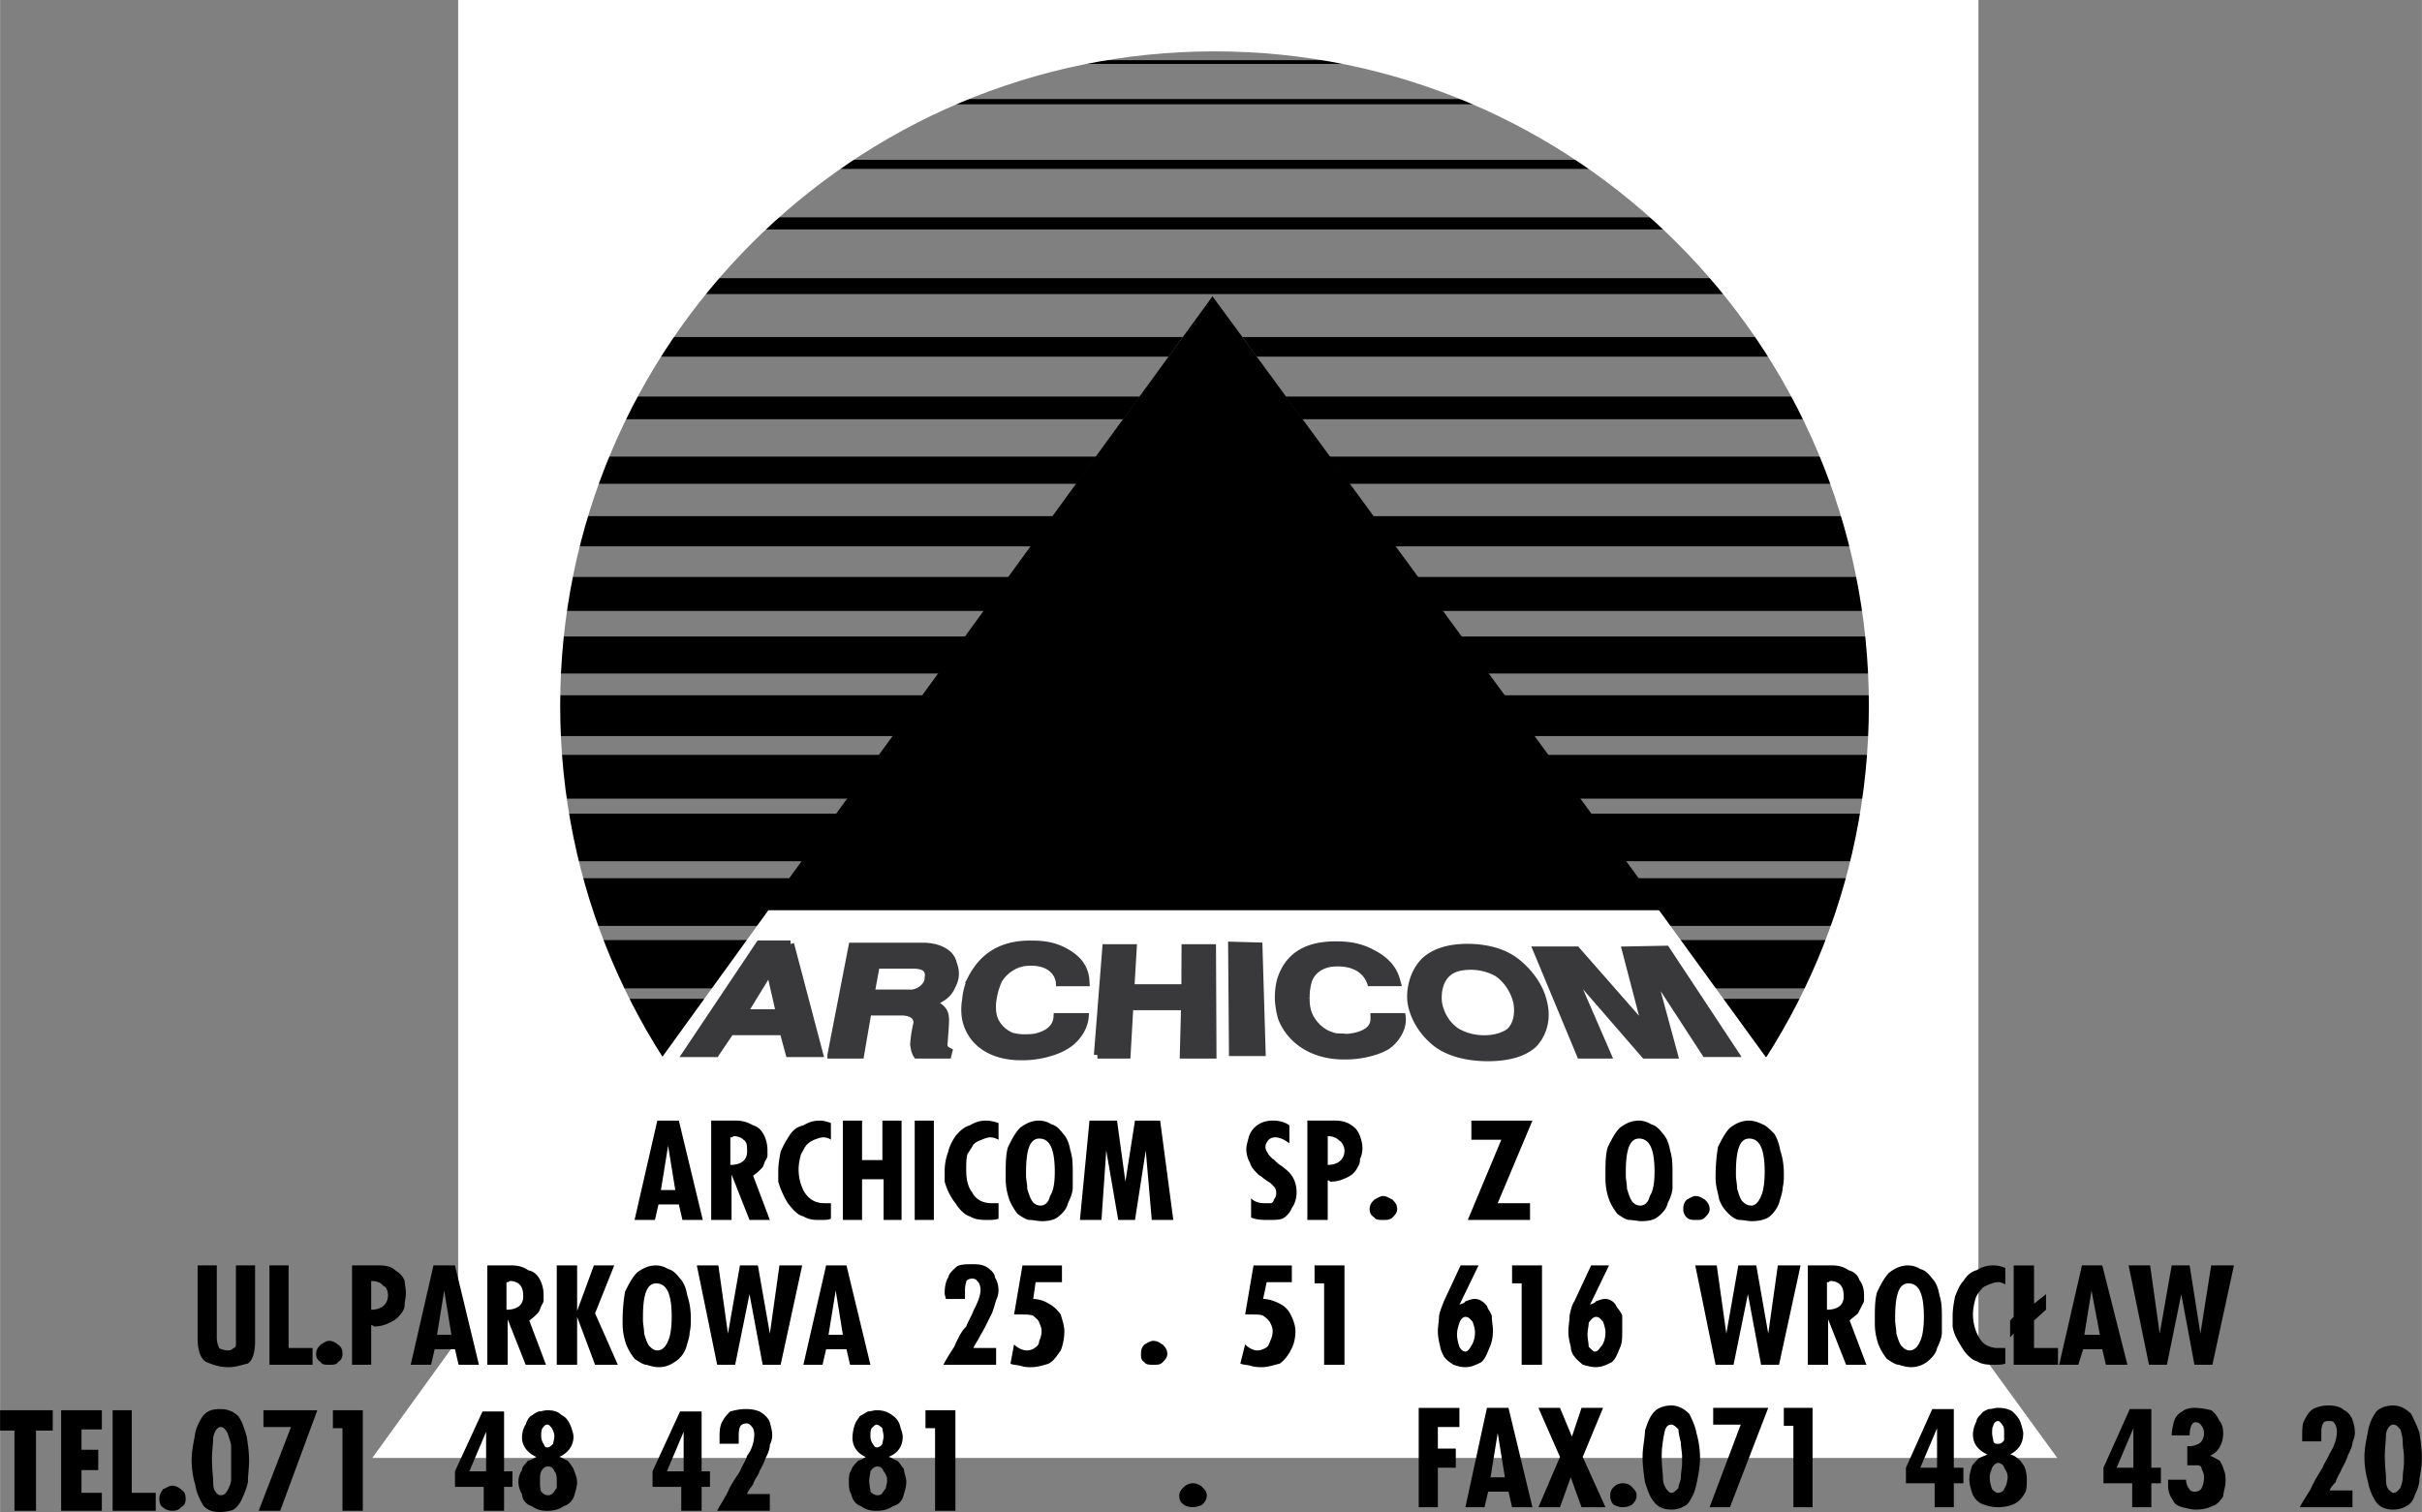 <?xml version="1.0" encoding="UTF-8"?> <svg xmlns="http://www.w3.org/2000/svg" width="2500" height="1561" viewBox="0 0 172.744 107.869"><rect x="0" y="0" width="172.744" height="107.869" fill="#808080" stroke="none"/><g fill-rule="evenodd" clip-rule="evenodd"><path d="M135.439 4.562v-.27H37.782v.27h97.657zM37.808 7.442v-.377h97.657v.377H37.808zM37.808 12.05v-.647h97.657v.647H37.808zM37.808 16.37v-.862h97.657v.862H37.808zM37.808 20.978v-1.132h97.657v1.132H37.808zM37.808 25.442v-1.401h97.657v1.401H37.808zM37.808 29.906v-1.617h97.657v1.617H37.808zM37.808 34.514v-1.94h97.657v1.94H37.808zM37.808 38.978v-2.156h97.657v2.156H37.808zM37.808 43.586v-2.425h97.657v2.425H37.808zM37.808 48.05v-2.641h97.657v2.641H37.808zM37.808 52.514v-2.91h97.657v2.91H37.808zM37.808 56.979v-3.127h97.657v3.127H37.808zM37.808 61.441v-3.394h97.657v3.394H37.808zM37.808 66.051v-3.397h97.657v3.397H37.808zM37.808 70.514v-3.45h97.657v3.45H37.808zM135.439 75.41v-4.15H37.782v4.15h97.657z"></path><path d="M86.623 97.01c25.762 0 46.673-20.91 46.673-46.672 0-25.762-20.911-46.673-46.673-46.673-25.761 0-46.672 20.911-46.672 46.673S60.862 97.01 86.623 97.01zM32.675 0H141.11v97.98H32.675V0z" fill="#fff"></path><path fill="#fff" d="M86.479 21.122l60.254 82.89H26.549l59.93-82.89z"></path><path d="M56.383 67.346h-2.218l-5.229 7.814h2.113l1.056-1.562h3.75l.422 1.562h2.166l-2.06-7.814zm-1.479 1.886l.687 3.018h-2.535l1.848-3.018zM59.263 75.266h2.113l.527-3.072h2.377c.687 0 1.148.27 1.12.809a8.822 8.822 0 0 0-.235 1.51c.039.27.078.539.225.754h2.218l.067-.27c-.206-.107-.412-.215-.336-.646.022-.432.124-1.4.088-1.725-.017-.701-.64-.916-.949-1.078.703-.322 1.137-.539 1.437-1.24.35-.646.219-1.186.08-1.562-.17-.809-1.048-1.186-1.997-1.238h-5.229l-1.506 7.758zm3.234-6.412h2.641c.845 0 1.146.322 1.065.861.014.754-.854 1.186-1.326 1.133H62.13l.367-1.994zM75.392 72.529c-.022.324-.13 1.133-1.526 1.455-.321.055-.584.055-.902.055-.264 0-.524-.055-.785-.107-.513-.217-.914-.539-1.194-1.078-.231-.484-.243-1.078-.153-1.617a5.259 5.259 0 0 1 .409-1.348c.415-.646 1.138-1.186 2.04-1.238 1.855-.109 2.254 1.023 2.277 1.455h1.901c-.023-.432-.062-1.402-1.384-2.156-.914-.539-1.808-.594-2.442-.594-2.426-.053-3.665 1.078-4.398 2.533a4.631 4.631 0 0 0-.364 1.455 3.855 3.855 0 0 0 .01 1.402c.365 1.615 1.823 2.693 4.098 2.641 1.215 0 2.403-.377 3.009-.756.769-.43 1.356-1.293 1.412-2.102h-2.008zM78.271 75.266h2.113l.197-3.45h3.908l-.091 3.45h2.113l-.034-7.653h-1.955l-.012 2.856h-3.855l.17-2.856h-1.954l-.6 7.653zM89.791 67.49l-1.946-.054.06 7.654h2.113l-.227-7.6zM97.999 72.529c.009.324.062 1.078-1.356 1.402-.271.053-.596.107-.853.053-.316 0-.581 0-.83-.107-.505-.162-.988-.484-1.382-1.078-.311-.43-.439-1.023-.417-1.562a3.893 3.893 0 0 1 .187-1.348c.249-.646.896-1.131 1.803-1.186 1.916-.107 2.453.971 2.604 1.402h1.901c-.106-.379-.288-1.348-1.769-2.104-.981-.539-1.925-.592-2.611-.592-2.43 0-3.477 1.078-3.936 2.479a5 5 0 0 0-.156 1.51c.038.484.129.971.243 1.293.674 1.617 2.319 2.695 4.598 2.641 1.216 0 2.377-.377 2.897-.701.7-.484 1.19-1.346 1.084-2.102h-2.007zM110.096 71.521c-.238-1.131-1.059-2.264-2.098-3.018-.898-.646-2.122-.916-3.337-.916s-2.262.27-3.001.916c-.748.701-1.152 1.887-1.02 3.018.186 1.133.899 2.264 1.939 3.018.951.648 2.228.918 3.548.918s2.474-.27 3.213-.918c.757-.754 1.047-1.885.756-3.018zm-4.224 2.588a3.942 3.942 0 0 1-1.929-.486c-.766-.484-1.216-1.293-1.348-2.102-.08-.809.104-1.617.658-2.102.432-.377 1.029-.484 1.663-.484s1.295.16 1.876.484c.713.484 1.216 1.293 1.4 2.102.133.809.002 1.617-.553 2.102-.473.324-1.08.486-1.767.486zM119.422 75.266l-1.637-6.036 3.856 5.928h2.112l-4.912-7.437-2.904.054 1.478 5.659-4.965-5.659h-2.852l3.116 7.491h1.954l-2.641-6.09 5.283 6.09h2.112z" fill="#39393c" stroke="#39393c" stroke-width=".504" stroke-miterlimit="2.613"></path><path d="M86.479 21.122l32.068 43.816h-63.92l31.852-43.816zM46.879 79.945l-1.623 7.088h1.452l.256-1.109h1.451l.257 1.109h1.451l-1.708-7.088h-1.536zm.257 4.953l.512-3.16.512 3.16h-1.024zm3.586-4.953v7.088h1.452v-3.244l1.28 3.244h1.452l-1.195-3.16c.256-.17.427-.34.598-.512.17-.17.17-.342.256-.512.085-.172.171-.256.171-.428v-.342c0-.426-.085-.768-.256-1.109-.17-.342-.427-.598-.769-.684a2.338 2.338 0 0 0-1.195-.342h-1.794v.001zm1.366 1.196h.086c.085 0 .085-.084.17-.084.256 0 .513.084.683.256.256.17.256.426.256.854 0 .598-.427.939-1.196.939v-1.965h.001zm7.173-1.024c-.256-.086-.512-.172-.769-.172-.427 0-.769.086-1.195.342-.427.086-.769.342-1.024.77a6.483 6.483 0 0 0-.598 1.109c-.085.428-.17.939-.17 1.367v.768c.17.598.427 1.109.683 1.537.341.428.683.854 1.11.939.427.256.769.256 1.195.256.342 0 .598 0 .769-.086v-1.109h-.427c-.683 0-1.11-.256-1.452-.77-.256-.426-.427-1.023-.427-1.621 0-.428.085-.77.171-1.109.171-.258.256-.514.427-.684.17-.172.341-.256.512-.342.256-.086.427-.172.683-.172.17 0 .427.086.512.172v-1.195zm.854-.172v7.088h1.367v-2.902h1.537v2.902H64.3v-7.088h-1.366v2.818h-1.451v-2.818h-1.368zm5.123 0v7.088h1.366v-7.088h-1.366zm5.978.172c-.256-.086-.598-.172-.854-.172-.427 0-.769.086-1.195.342-.341.086-.683.342-1.024.77-.171.256-.427.682-.512 1.109a3.866 3.866 0 0 0-.256 1.367v.768c.17.598.427 1.109.769 1.537.256.428.683.854 1.024.939.427.256.854.256 1.281.256.256 0 .512 0 .769-.086v-1.109h-.513c-.598 0-1.11-.256-1.366-.77-.342-.426-.427-1.023-.427-1.621 0-.428 0-.77.085-1.109.171-.258.342-.514.427-.684.17-.172.342-.256.598-.342.171-.086.427-.172.598-.172.256 0 .427.086.598.172v-1.195h-.002zm2.903-.172c-.598 0-1.025.258-1.367.514-.341.34-.598.854-.854 1.365-.171.514-.171 1.281-.171 1.965v.256c0 .598.086 1.023.257 1.537.17.426.341.684.597 1.025.256.17.598.426.854.426s.598.086.854.086c.512 0 .854-.086 1.11-.256.342-.256.684-.598.769-1.025.171-.342.342-.77.342-1.109v-.939c0-.684 0-1.195-.171-1.709-.085-.512-.256-.939-.513-1.195-.256-.342-.512-.598-.854-.682a1.629 1.629 0 0 0-.853-.259zm0 1.282c.768 0 1.11.77 1.11 2.391 0 .684-.085 1.367-.342 1.709-.085.426-.341.682-.683.682-.256 0-.512-.17-.598-.34-.171-.258-.256-.6-.342-.855 0-.34-.085-.682-.085-.939v-.256c.001-1.539.257-2.392.94-2.392zm3.586-1.282l-.683 7.088h1.537l.341-4.953.854 4.953h1.196l.769-4.953.427 4.953h1.537l-.939-7.088H80.95l-.683 4.355-.598-4.355h-1.964zm11.527 6.918c.428.17.854.17 1.195.17.428 0 .77 0 1.025-.086.342-.17.598-.512.684-.768.256-.342.341-.77.341-1.111 0-.682-.256-1.279-.854-1.707 0 0-.171-.17-.342-.256-.256-.172-.427-.428-.513-.428-.17-.17-.342-.34-.342-.426a.655.655 0 0 1-.17-.428.65.65 0 0 1 .17-.426c.086-.172.342-.258.513-.258.342 0 .684.172 1.024.428v-1.281c-.341-.256-.768-.342-1.195-.342-.342 0-.768.086-1.109.342a1.563 1.563 0 0 0-.598.854c-.086.342-.171.598-.171.855 0 .256.085.682.256.938.085.342.342.6.598.855.085.084.171.084.342.256.256.17.341.256.513.342l.256.256c.171.17.171.426.171.512a.656.656 0 0 1-.171.428c0 .086-.086.256-.256.256h-.428c-.342 0-.683-.086-.939-.342v1.367zm4.014-6.918v7.088h1.452v-2.818h.085l.085.086c.428 0 .769-.086 1.11-.256.428-.172.684-.428.854-.77.085-.17.17-.256.17-.598.086-.17.171-.426.171-.768s-.085-.598-.171-.854c-.17-.428-.341-.598-.597-.77-.342-.256-.77-.342-1.196-.342h-1.963v.002zm1.452 1.112c.341 0 .598.084.854.342.171.084.342.426.342.682 0 .598-.427 1.025-1.195 1.025v-2.049h-.001zm2.989 5.209c0 .256.085.426.342.598.085.17.427.17.598.17.256 0 .512 0 .683-.17.171-.172.342-.342.342-.598 0-.342-.171-.514-.342-.684-.171-.086-.427-.256-.683-.256-.171 0-.427.17-.598.256-.172.17-.342.342-.342.684zm7.257-4.954h2.135l-2.391 5.721h4.44v-1.195h-2.306l2.477-5.893h-4.355v1.367zm11.955-1.367c-.598 0-1.024.258-1.366.514-.342.34-.598.854-.854 1.365-.172.514-.172 1.281-.172 1.965v.256c0 .598.086 1.023.257 1.537.171.426.342.684.598 1.025.256.17.598.426.854.426.257 0 .598.086.854.086.512 0 .854-.086 1.109-.256.342-.256.684-.598.769-1.025.171-.342.342-.77.342-1.109v-.939c0-.684 0-1.195-.171-1.709-.085-.512-.256-.939-.512-1.195-.257-.342-.513-.598-.854-.682a1.632 1.632 0 0 0-.854-.259zm0 1.282c.769 0 1.11.77 1.11 2.391 0 .684-.086 1.367-.342 1.709-.086.426-.342.682-.684.682-.256 0-.512-.17-.598-.34-.171-.258-.256-.6-.342-.855 0-.34-.085-.682-.085-.939v-.256c.002-1.539.258-2.392.941-2.392zm3.16 5.039a.78.78 0 0 0 .256.598c.171.17.428.17.598.17.342 0 .513 0 .684-.17.171-.172.342-.342.342-.598 0-.342-.171-.514-.342-.684-.171-.086-.342-.256-.684-.256-.17 0-.427.17-.598.256-.17.17-.256.342-.256.684zm4.697-6.321c-.599 0-1.025.258-1.367.514-.342.34-.598.854-.854 1.365a12.885 12.885 0 0 0-.171 1.965v.256c0 .598.171 1.023.256 1.537.171.426.342.684.684 1.025.171.17.513.426.769.426s.598.086.854.086c.513 0 .854-.086 1.195-.256a2.33 2.33 0 0 0 .769-1.025c.086-.342.257-.77.257-1.109.085-.342.085-.684.085-.939 0-.684-.085-1.195-.256-1.709-.086-.512-.257-.939-.427-1.195-.342-.342-.598-.598-.854-.682-.343-.173-.684-.259-.94-.259zm0 1.282c.768 0 1.109.77 1.109 2.391 0 .684-.086 1.367-.256 1.709-.171.426-.428.682-.684.682-.342 0-.512-.17-.683-.34-.171-.258-.257-.6-.342-.855 0-.34-.085-.682-.085-.939v-.256c.001-1.539.257-2.392.941-2.392zM14.09 90.277v5.209c0 .939.256 1.537.683 1.709.427.17.854.342 1.537.342.512 0 .939-.172 1.366-.258.342-.256.513-.768.513-1.621v-5.381h-1.367v5.637c0 .17-.085.256-.17.256-.085.086-.171.172-.427.172-.171 0-.513-.086-.598-.172a1.712 1.712 0 0 1-.17-.768v-5.125H14.09zm5.123 0v7.088h3.074V96.17h-1.708v-5.893h-1.366zm3.33 6.321c0 .256.086.426.342.598.085.17.341.17.598.17s.512 0 .598-.17c.256-.172.342-.342.342-.598 0-.342-.085-.514-.342-.684-.085-.086-.341-.256-.598-.256s-.427.17-.598.256c-.171.17-.342.342-.342.684zm2.561-6.321v7.088h1.367v-2.818h.085s.085.086.171.086a2.28 2.28 0 0 0 1.024-.256c.427-.17.683-.428.939-.77.085-.17.171-.256.171-.598 0-.17.085-.426.085-.768s-.085-.598-.085-.854c-.171-.428-.427-.598-.684-.77-.256-.256-.683-.342-1.195-.342h-1.878v.002zm1.367 1.112c.341 0 .683.084.854.342.256.084.342.426.342.682 0 .598-.428 1.025-1.196 1.025v-2.049zm4.441-1.112l-1.623 7.088h1.452l.256-1.109h1.451l.256 1.109h1.452l-1.708-7.088h-1.536zm.255 4.953l.512-3.158.513 3.158h-1.025zm3.587-4.953v7.088h1.452v-3.244l1.281 3.244h1.452l-1.195-3.158c.256-.172.427-.342.598-.514.171-.17.171-.342.256-.512.085-.172.17-.256.17-.428v-.342c0-.426-.085-.768-.256-1.109-.171-.342-.427-.598-.854-.684-.342-.256-.769-.342-1.195-.342h-1.709v.001zm1.366 1.196h.085c.085 0 .085-.084.171-.084.256 0 .512.084.683.256.171.17.256.428.256.854 0 .598-.427.939-1.195.939v-1.965zm3.587-1.196v7.088h1.452v-3.416l1.281 3.416h1.622l-1.622-3.672 1.366-3.416h-1.452l-1.195 3.246v-3.246h-1.452zm7.087 0c-.598 0-1.024.258-1.366.514-.342.342-.598.854-.854 1.365a12.885 12.885 0 0 0-.171 1.965v.256c0 .598.085 1.025.256 1.537.171.428.342.684.598 1.025.256.17.598.426.854.426.256.086.598.172.854.172.512 0 .854-.172 1.11-.342.427-.256.683-.598.854-1.025.085-.342.256-.768.256-1.109.086-.342.086-.684.086-.939 0-.684-.086-1.195-.256-1.709-.085-.512-.256-.939-.512-1.195-.256-.342-.513-.598-.854-.682a1.638 1.638 0 0 0-.855-.259zm0 1.282c.769 0 1.11.77 1.11 2.391 0 .684-.085 1.367-.256 1.709-.171.426-.427.684-.769.684-.256 0-.427-.172-.598-.342-.17-.258-.256-.598-.341-.855 0-.34-.085-.682-.085-.938v-.258c-.001-1.538.256-2.391.939-2.391zm2.903-1.282l1.452 7.088h1.281l1.024-5.037.939 5.037h1.281l1.538-7.088h-1.623l-.683 4.867-.854-4.867h-1.281l-.854 4.867-.683-4.867h-1.537zm9.222 0l-1.622 7.088h1.366l.256-1.109h1.452l.256 1.109h1.452l-1.708-7.088h-1.452zm.171 4.953l.513-3.158.512 3.158H59.09zm8.368-2.56h1.367v-.514c0-.256 0-.426.085-.684 0-.17.256-.256.427-.256s.342.086.342.172c.171.084.256.426.256.598 0 .512-.256 1.023-.512 1.537-.085.256-.341.684-.512 1.109-.342.342-.598.854-.854 1.451-.341.514-.598.939-.769 1.281h3.757V96.17h-1.623s.17-.342.342-.598c.17-.342.341-.598.512-.939l.427-.854c.171-.342.256-.77.342-1.025.085-.17.171-.426.171-.682 0-.342-.086-.684-.256-.939 0-.258-.256-.514-.512-.684-.342-.256-.769-.256-1.11-.256-.427 0-.854 0-1.11.17-.256.256-.512.428-.597.77-.171.256-.256.682-.256 1.109-.002.17.083.342.083.428zm4.868 1.109h.512c.342 0 .598 0 .854.086.171.17.427.342.427.512.085.17.17.342.17.598s-.085.512-.17.684c0 .256-.171.426-.342.512-.085.086-.342.172-.513.172-.341 0-.683-.172-.939-.428l-.256 1.365c.085.086.427.086.769.172.256.086.513.086.683.086.513 0 1.025-.172 1.281-.258.427-.256.598-.598.854-.938.17-.428.256-.939.256-1.367s-.171-.854-.256-1.195c-.256-.342-.512-.598-.854-.77a2.142 2.142 0 0 0-1.11-.34l.171-1.197h1.878v-1.195h-2.818l-.597 3.501zm9.051 2.819c0 .256 0 .426.256.598.085.17.427.17.597.17.342 0 .513 0 .684-.17.171-.172.341-.342.341-.598 0-.342-.17-.514-.341-.684-.171-.086-.342-.256-.684-.256-.17 0-.427.17-.597.256-.171.17-.256.342-.256.684zm7.429-2.819h.427c.428 0 .684 0 .854.086.256.17.427.342.513.512.085.17.17.342.17.598s-.085.512-.17.684c-.086.256-.172.426-.342.512-.171.086-.342.172-.598.172-.257 0-.598-.172-.854-.428l-.341 1.365c.17.086.512.086.768.172.342.086.598.086.77.086.426 0 .938-.172 1.28-.258.342-.256.598-.598.769-.938.256-.428.342-.939.342-1.367s-.171-.854-.342-1.195-.427-.598-.769-.77c-.342-.17-.769-.34-1.195-.34l.256-1.197h1.794v-1.195h-2.733l-.599 3.501zm5.635 3.586h1.452v-7.088h-2.135v1.281h.683v5.807zm11.016-7.088h-1.281l-1.195 2.562c-.085.256-.256.598-.342 1.025 0 .342-.085.768-.085 1.109 0 .428.085.768.171 1.109 0 .172.171.514.256.684.171.256.427.428.684.598.256.086.512.172.854.172.427 0 .769-.172 1.11-.342.256-.172.427-.598.598-1.025.171-.342.256-.768.256-1.281 0-.256-.085-.682-.085-1.023-.086-.258-.256-.428-.342-.684-.171-.256-.513-.512-.854-.512-.257 0-.428.084-.684.17-.085.17-.342.17-.427.256l1.366-2.818zm-.939 3.672c.256 0 .342.172.513.342.085.256.171.514.171.77 0 .342-.086.682-.257.939-.085.17-.256.426-.427.426s-.342-.17-.427-.342c-.085-.256-.171-.598-.171-.854 0-.342.086-.598.171-.854s.256-.427.427-.427zm4.013 3.416h1.451v-7.088h-2.135v1.281h.684v5.807zm6.234-7.088h-1.281l-1.195 2.562c-.171.256-.256.598-.342 1.025 0 .342-.085.768-.085 1.109 0 .428.085.768.171 1.109 0 .172.085.514.256.684.171.256.427.428.598.598.342.086.598.172.939.172.427 0 .769-.172 1.11-.342.256-.172.427-.598.598-1.025.171-.342.171-.768.171-1.281v-1.023c-.086-.258-.257-.428-.427-.684-.086-.256-.428-.512-.77-.512-.256 0-.427.084-.683.17-.085.17-.342.17-.427.256l1.367-2.818zm-.94 3.672c.256 0 .342.172.513.342.085.256.17.514.17.77 0 .342-.085.682-.256.939-.171.17-.256.426-.512.426-.086 0-.257-.17-.428-.342 0-.256-.085-.598-.085-.854 0-.342.085-.598.085-.854.171-.255.342-.427.513-.427zm7.087-3.672l1.452 7.088h1.28l1.025-5.037.939 5.037h1.28l1.537-7.088h-1.622l-.684 4.867-.854-4.867h-1.281l-.854 4.867-.684-4.867h-1.534zm8.027 0v7.088h1.451v-3.244l1.281 3.244h1.451l-1.195-3.158c.171-.172.428-.342.598-.514l.257-.512c.085-.172.17-.256.17-.428v-.342c0-.426-.085-.768-.341-1.109-.086-.342-.428-.598-.769-.684-.342-.256-.769-.342-1.195-.342h-1.708v.001zm1.367 1.196h.085c.086 0 .086-.084.171-.084.256 0 .513.084.684.256.171.17.256.428.256.854 0 .598-.427.939-1.195.939v-1.965h-.001zm5.806-1.196c-.599 0-1.025.258-1.366.514-.342.342-.598.854-.854 1.365-.171.514-.171 1.281-.171 1.965v.256c0 .598.086 1.025.257 1.537.171.428.341.684.598 1.025.256.17.598.426.854.426.257.086.598.172.854.172a1.9 1.9 0 0 0 1.109-.342c.342-.256.684-.598.769-1.025.171-.342.342-.768.342-1.109v-.939c0-.684 0-1.195-.171-1.709-.085-.512-.256-.939-.512-1.195-.257-.342-.513-.598-.854-.682a1.638 1.638 0 0 0-.855-.259zm0 1.282c.769 0 1.109.77 1.109 2.391 0 .684-.085 1.367-.256 1.709-.171.426-.427.684-.769.684-.256 0-.427-.172-.598-.342-.171-.258-.256-.598-.342-.855 0-.34-.085-.682-.085-.938v-.258c.002-1.538.258-2.391.941-2.391zm6.916-1.11c-.256-.086-.512-.172-.854-.172-.427 0-.769.086-1.195.342-.342.086-.684.342-.939.77-.257.256-.427.684-.598 1.109-.086.428-.171.939-.171 1.367v.768c.085.598.427 1.109.684 1.537.256.428.683.854 1.024.939.427.256.854.256 1.28.256.257 0 .598 0 .769-.086V96.17h-.512c-.599 0-1.11-.256-1.366-.768-.257-.428-.428-1.025-.428-1.623 0-.428.086-.77.171-1.109.086-.258.257-.514.428-.684.085-.172.341-.256.512-.342.257-.086.427-.172.684-.172.171 0 .427.086.512.172v-1.195h-.001zm.598-.172v3.672l-.256.258v1.195l.256-.258v2.221h3.16V96.17h-1.708v-1.963l.854-.77v-1.109l-.854.682v-2.732h-1.452v-.001zm4.868 0l-1.623 7.088h1.366l.342-1.109h1.366l.256 1.109h1.537l-1.793-7.088h-1.451zm.17 4.953l.513-3.158.598 3.158h-1.111zm3.16-4.953l1.451 7.088h1.281l1.024-5.037.939 5.037h1.28l1.537-7.088h-1.622l-.769 4.867-.769-4.867h-1.281l-.854 4.867-.683-4.867h-1.534zM0 100.609v1.453h1.025v5.721h1.537v-5.721h1.195v-1.453H0zm4.355 7.174h2.903v-1.281H5.807v-1.623h1.195v-1.451H5.807v-1.451h1.452v-1.367H4.355v7.173zm3.672-7.174v7.174h3.074v-1.281H9.393v-5.893H8.027zm3.33 6.321c0 .256.085.512.256.598.171.17.427.256.683.256s.512-.086.598-.256c.256-.086.341-.342.341-.598 0-.342-.085-.512-.341-.684-.086-.086-.342-.256-.598-.256s-.427.17-.683.256c-.085.172-.256.342-.256.684zm2.306-2.733c0 .512.085 1.195.256 1.707.085.598.341 1.109.598 1.537.341.342.683.428 1.195.428.342 0 .769-.086.939-.172.256-.17.512-.512.598-.768.171-.342.342-.77.427-1.195 0-.428.085-1.025.085-1.537 0-.598-.085-1.195-.17-1.709-.171-.598-.342-1.109-.598-1.451-.341-.342-.768-.512-1.281-.512-.512 0-.854.084-1.195.426-.256.342-.512.855-.598 1.281-.086.598-.256 1.196-.256 1.965zm1.451-.172c0-.512.085-1.023.085-1.451.085-.512.341-.768.512-.768.256 0 .342.17.513.426.085.256.17.512.256.854v2.476c0 .255-.171.598-.256.77-.171.256-.256.342-.513.342-.085 0-.256-.086-.342-.256-.17-.172-.17-.514-.17-.77s-.085-.769-.085-1.623zm3.672-3.416v1.197h1.964l-2.306 5.977h1.537l2.647-7.174h-3.842zm5.636 7.174h1.452v-7.174h-2.135v1.281h.683v5.893zm10.076-1.707v1.707h1.451v-1.707h.598v-1.111h-.598v-4.27h-1.537l-1.964 4.27v1.111h2.05zm.17-1.111h-1.195l1.195-2.818v2.818zm5.209-1.024c.598-.258 1.024-.77 1.024-1.453 0-.17-.085-.426-.17-.682-.171-.428-.342-.684-.684-.855-.256-.256-.598-.342-1.024-.342-.171 0-.427.086-.598.086-.256.086-.427.256-.598.342-.171.172-.256.342-.342.598-.171.256-.256.598-.256.939 0 .598.427 1.109 1.024 1.367-.17.084-.427.256-.598.256-.171.256-.427.426-.427.682a1.45 1.45 0 0 0-.256.855c0 .256.085.598.256.854 0 .426.341.768.683.854.342.256.684.342 1.11.342s.854-.086 1.195-.342c.342-.086.683-.428.769-.854.085-.256.171-.598.171-.854 0-.342-.171-.684-.256-.939a3.456 3.456 0 0 0-.427-.598c-.254-.086-.425-.256-.596-.256zm-.768.682c.171 0 .341.086.427.342.17.172.17.428.17.684v.512c-.085.086-.17.258-.256.342-.085.086-.17.172-.341.172-.256 0-.342-.086-.512-.256-.085-.172-.085-.514-.085-.77s0-.512.085-.684c.17-.256.256-.342.512-.342zm-.086-2.988c.171 0 .256.172.342.256.085.172.171.342.171.598 0 .172-.086.428-.086.514-.17.17-.256.256-.427.256s-.171-.086-.256-.256c-.085-.086-.17-.342-.17-.514 0-.256 0-.426.085-.598.085-.084.171-.256.341-.256zm9.564 4.441v1.707h1.452v-1.707h.597v-1.111h-.597v-4.27h-1.537l-1.964 4.27v1.111h2.049zm.171-1.111h-1.195l1.195-2.818v2.818zm2.561-1.963h1.366v-.428c0-.342 0-.512.085-.768.086-.172.256-.258.513-.258.085 0 .256.086.341.258.085 0 .171.34.171.512 0 .512-.171 1.109-.512 1.537-.085.342-.341.684-.513 1.109-.256.428-.597.854-.854 1.453-.256.512-.598 1.023-.769 1.365h3.757v-1.195h-1.622c0-.086.17-.342.427-.684.085-.342.342-.598.427-.854.085-.256.341-.598.427-.939.171-.342.341-.684.341-1.025.086-.17.171-.426.171-.682 0-.342-.085-.598-.171-.939-.085-.256-.341-.514-.597-.684-.256-.172-.684-.256-1.11-.256-.427 0-.769.084-1.11.17-.256.256-.427.428-.598.77s-.171.768-.171 1.109l.001.429zm12.041.939c.683-.258 1.024-.77 1.024-1.453 0-.17-.085-.426-.171-.682-.085-.428-.341-.684-.597-.855-.342-.256-.684-.342-1.11-.342-.171 0-.427.086-.598.086-.171.086-.427.256-.598.342-.086.172-.257.342-.342.598a3.082 3.082 0 0 0-.171.939c0 .598.342 1.109.939 1.367-.085.084-.427.256-.513.256-.256.256-.427.426-.512.682-.17.258-.17.514-.17.855 0 .256 0 .598.17.854.085.426.341.768.683.854.342.256.683.342 1.11.342.427 0 .854-.086 1.195-.342.427-.086.683-.428.769-.854.085-.256.171-.598.171-.854 0-.342-.171-.684-.171-.939-.171-.172-.342-.514-.513-.598-.254-.086-.425-.256-.595-.256zm-.769.682c.17 0 .341.086.427.342.17.172.256.428.256.684 0 .17-.086.342-.086.512-.085.086-.17.258-.256.342 0 .086-.171.172-.341.172-.171 0-.342-.086-.513-.256 0-.172-.085-.514-.085-.77s.085-.512.085-.684c.172-.256.342-.342.513-.342zm-.085-2.988c.171 0 .341.172.427.256 0 .172.085.342.085.598 0 .172-.085.428-.085.514a.47.47 0 0 1-.427.256c-.085 0-.171-.086-.256-.256-.085-.086-.171-.342-.171-.514 0-.256 0-.426.085-.598.086-.084.256-.256.342-.256zm4.184 6.148h1.452v-7.174h-2.135v1.281h.683v5.893zm17.419-1.109c0 .34.085.512.342.682.085.086.427.172.598.172a1.6 1.6 0 0 0 .683-.172c.171-.17.341-.342.341-.682 0-.256-.17-.428-.341-.598-.171-.172-.427-.258-.683-.258a.92.92 0 0 0-.598.258c-.171.17-.342.342-.342.598zm17.079-6.235v7.088h1.366v-2.818h1.28v-1.365h-1.28v-1.537h1.537v-1.367h-2.903v-.001zm4.867 0l-1.537 7.088h1.366l.257-1.109h1.451l.256 1.109h1.452l-1.708-7.088h-1.537zm.256 4.954l.513-3.16.513 3.16h-1.026zm3.416-4.954l1.537 3.502-1.537 3.586h1.537l.769-2.135.769 2.135h1.707l-1.622-3.586 1.452-3.502h-1.537l-.684 2.049-.854-2.049h-1.537zm5.123 6.235c0 .34.086.512.257.682.171.086.427.172.598.172.341 0 .512-.086.683-.172.171-.17.342-.342.342-.682 0-.256-.171-.428-.342-.598-.171-.172-.342-.258-.683-.258a.92.92 0 0 0-.598.258.775.775 0 0 0-.257.598zm2.305-2.733c0 .598.086 1.195.171 1.793.171.512.342 1.109.684 1.451.256.342.683.512 1.195.512.342 0 .683-.084.939-.256.256-.086.427-.428.598-.768.17-.342.256-.77.341-1.195.086-.428.171-.939.171-1.453a6.49 6.49 0 0 0-.256-1.793c-.086-.512-.342-1.023-.513-1.365-.341-.342-.769-.598-1.28-.598-.513 0-.939.17-1.195.426-.342.342-.513.854-.684 1.367 0 .512-.171 1.196-.171 1.879zm1.366-.086c0-.512.086-1.111.171-1.537.085-.512.256-.684.513-.684.171 0 .342.172.512.342 0 .256.086.598.171.939 0 .342.086.684.086 1.025v.426c0 .342-.086.684-.086 1.025 0 .256-.171.512-.171.768-.17.172-.341.342-.512.342s-.257-.17-.342-.256a1.44 1.44 0 0 1-.256-.854c0-.254-.086-.768-.086-1.536zm3.672-3.416v1.195h1.964l-2.22 5.893h1.451l2.732-7.088h-3.927zm5.721 7.088h1.367v-7.088h-2.05v1.281h.683v5.807zm10.076-1.709v1.709h1.366v-1.709h.684v-1.109h-.684v-4.184h-1.536l-1.879 4.184v1.109h2.049zm.171-1.109h-1.195l1.195-2.818v2.818zm5.209-.939c.598-.342.939-.768.939-1.537 0-.086-.085-.426-.171-.684-.086-.34-.342-.598-.598-.854-.256-.17-.598-.256-1.024-.256-.257 0-.427.086-.684.086-.171.084-.427.17-.512.342-.171.17-.342.342-.342.512-.171.342-.257.684-.257.939 0 .684.342 1.109 1.025 1.451-.171.086-.427.172-.598.256-.171.172-.428.428-.513.598-.085.342-.171.598-.171.855 0 .34.086.682.171.939.085.34.342.682.684.854.427.17.769.256 1.195.256s.854-.086 1.195-.256c.341-.172.598-.514.769-.854.085-.258.085-.6.085-.939 0-.342-.085-.6-.171-.855-.17-.256-.342-.512-.512-.598-.168-.17-.424-.255-.51-.255zm-.853.597c.171 0 .427.172.427.342.171.256.256.428.256.684 0 .17-.085.426-.085.512l-.171.342c-.086.172-.256.256-.427.256s-.342-.17-.427-.256c-.086-.256-.172-.512-.172-.854 0-.256.086-.428.172-.684.085-.17.256-.342.427-.342zm0-2.988c.085 0 .256.17.341.342.086.086.086.342.086.512v.512c-.171.258-.342.258-.427.258-.171 0-.257 0-.342-.172 0-.17-.085-.342-.085-.598 0-.17 0-.426.085-.512 0-.172.171-.342.342-.342zm9.563 4.439v1.709h1.366v-1.709h.683v-1.109h-.683v-4.184h-1.537l-1.878 4.184v1.109h2.049zm.085-1.109h-1.195l1.195-2.818v2.818zm3.843-.17h.855c.085.084.17.084.17.256.086.17.171.342.171.598 0 .342-.085.598-.171.768-.085.172-.256.258-.512.258-.171 0-.342-.086-.342-.172-.171-.17-.256-.428-.256-.684h-1.281v.428c0 .342.085.684.342 1.023.085.258.342.428.683.514.342.086.684.17.939.17.513 0 .854-.084 1.195-.256.342-.086.598-.428.77-.684 0-.256.17-.682.17-1.109 0-.256 0-.428-.085-.684s-.171-.512-.342-.768c-.171-.086-.427-.256-.683-.342.598-.256.939-.854.939-1.623 0-.342-.086-.684-.257-.854-.171-.342-.342-.598-.598-.77-.342-.084-.769-.17-1.195-.17-.342 0-.684.086-.854.256a1.152 1.152 0 0 0-.598.684c-.085.342-.171.684-.171 1.025h1.281c0-.598.171-.939.427-.939.257 0 .342.17.427.256.086.086.171.342.171.512 0 .256-.085.512-.256.684-.085.086-.427.256-.769.256h-.171v1.367h.001zm8.197-1.709h1.366v-.512c0-.256 0-.512.086-.684.085-.256.256-.256.513-.256.085 0 .256 0 .341.17.086.086.171.342.171.598 0 .428-.171 1.025-.512 1.537-.086.258-.342.598-.513 1.025-.256.428-.598.939-.854 1.537-.256.428-.598.939-.768 1.281h3.757v-1.195h-1.622c0-.086.17-.342.427-.598.085-.342.341-.684.427-.939.085-.172.342-.598.427-.939.171-.342.342-.684.342-.939.085-.256.171-.428.171-.684 0-.426-.086-.684-.171-.939-.086-.256-.342-.598-.598-.684-.257-.256-.684-.34-1.11-.34s-.769.084-1.11.256c-.256.17-.427.426-.598.768-.171.256-.171.684-.171 1.111l-.001.426zm4.441 1.111c0 .598.086 1.195.257 1.793.085.512.341 1.109.598 1.451.256.342.683.512 1.195.512.341 0 .683-.084.939-.256.256-.086.512-.428.598-.768.17-.342.341-.77.341-1.195.086-.428.171-.939.171-1.453 0-.598-.085-1.195-.171-1.793-.171-.512-.427-1.023-.598-1.365-.341-.342-.769-.598-1.28-.598-.513 0-.939.17-1.195.426a3.318 3.318 0 0 0-.598 1.367c-.087.512-.257 1.196-.257 1.879zm1.452-.086c0-.512.085-1.111.085-1.537.085-.512.342-.684.513-.684.256 0 .341.172.512.342.086.256.171.598.171.939s.085.684.085 1.025v.426c0 .342-.085.684-.085 1.025 0 .256-.085.512-.171.768-.171.172-.256.342-.512.342-.086 0-.256-.17-.342-.256-.171-.256-.171-.512-.171-.854 0-.254-.085-.768-.085-1.536z"></path></g></svg> 